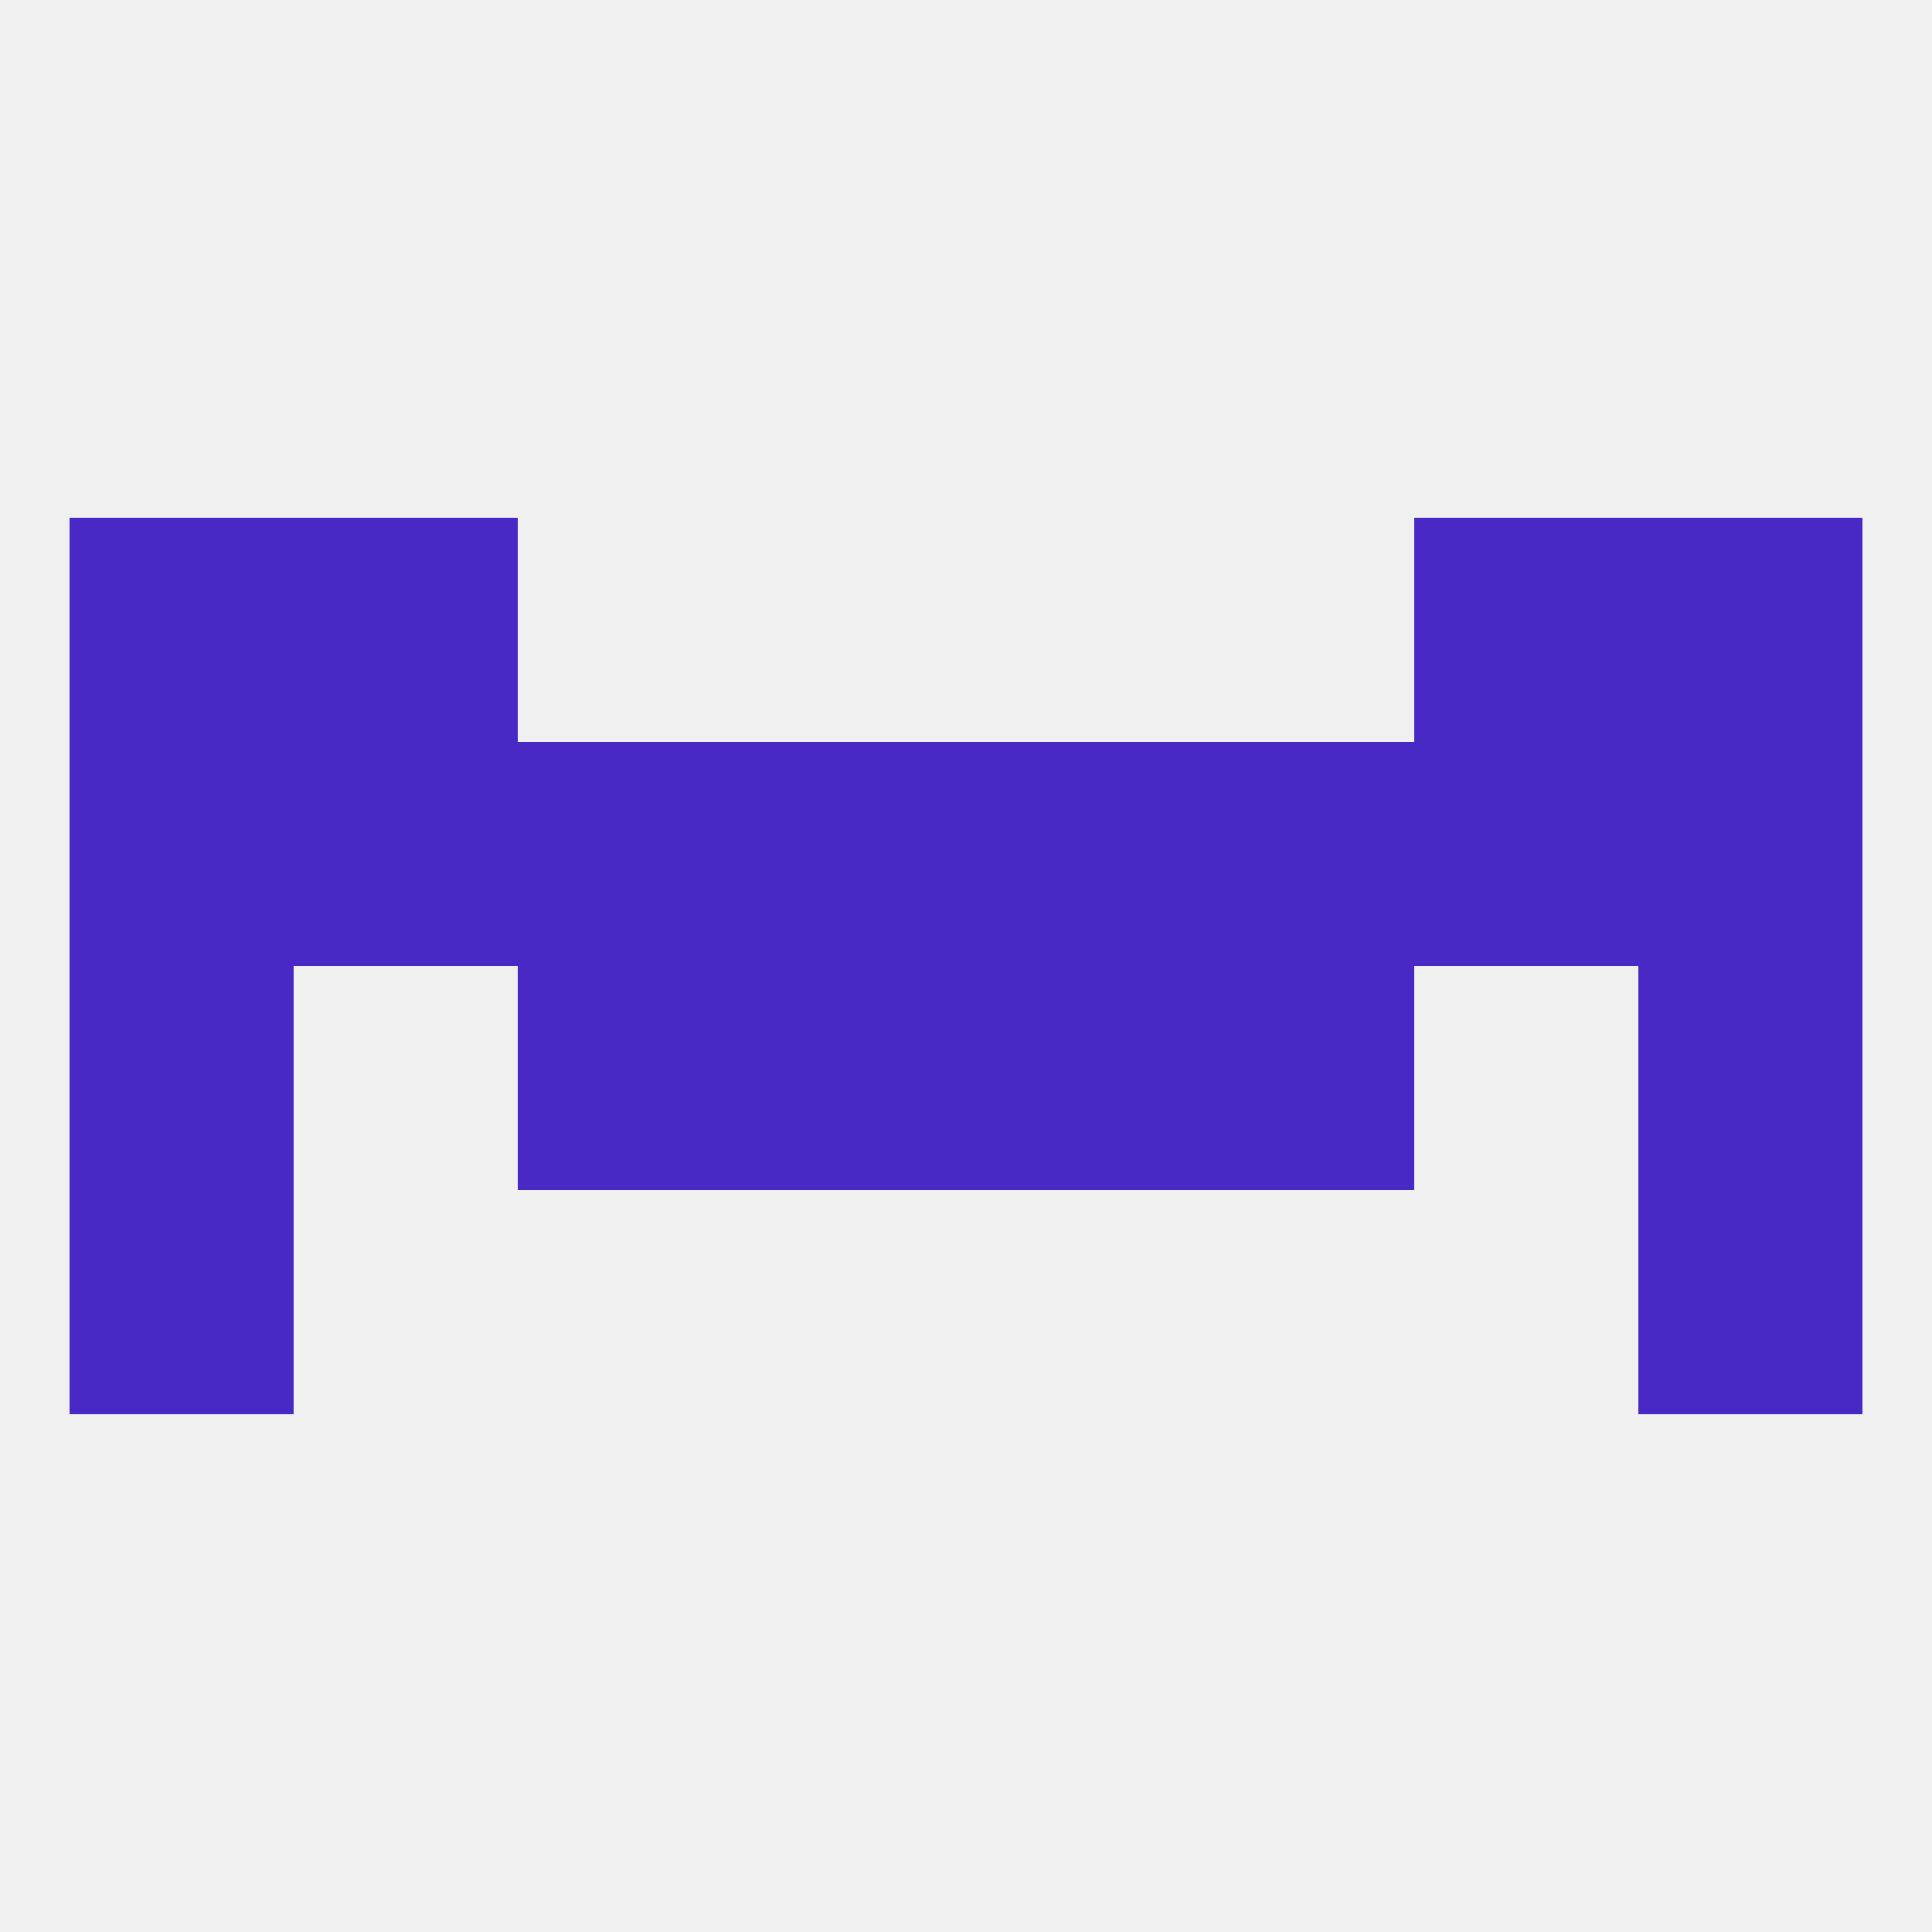 
<!--   <?xml version="1.0"?> -->
<svg version="1.1" baseprofile="full" xmlns="http://www.w3.org/2000/svg" xmlns:xlink="http://www.w3.org/1999/xlink" xmlns:ev="http://www.w3.org/2001/xml-events" width="250" height="250" viewBox="0 0 250 250" >
	<rect width="100%" height="100%" fill="rgba(240,240,240,255)"/>

	<rect x="38" y="67" width="29" height="29" fill="rgba(73,41,197,255)"/>
	<rect x="183" y="67" width="29" height="29" fill="rgba(73,41,197,255)"/>
	<rect x="9" y="67" width="29" height="29" fill="rgba(73,41,197,255)"/>
	<rect x="212" y="67" width="29" height="29" fill="rgba(73,41,197,255)"/>
	<rect x="9" y="154" width="29" height="29" fill="rgba(73,41,197,255)"/>
	<rect x="212" y="154" width="29" height="29" fill="rgba(73,41,197,255)"/>
	<rect x="9" y="125" width="29" height="29" fill="rgba(73,41,197,255)"/>
	<rect x="212" y="125" width="29" height="29" fill="rgba(73,41,197,255)"/>
	<rect x="96" y="125" width="29" height="29" fill="rgba(73,41,197,255)"/>
	<rect x="125" y="125" width="29" height="29" fill="rgba(73,41,197,255)"/>
	<rect x="67" y="125" width="29" height="29" fill="rgba(73,41,197,255)"/>
	<rect x="154" y="125" width="29" height="29" fill="rgba(73,41,197,255)"/>
	<rect x="96" y="96" width="29" height="29" fill="rgba(73,41,197,255)"/>
	<rect x="67" y="96" width="29" height="29" fill="rgba(73,41,197,255)"/>
	<rect x="154" y="96" width="29" height="29" fill="rgba(73,41,197,255)"/>
	<rect x="183" y="96" width="29" height="29" fill="rgba(73,41,197,255)"/>
	<rect x="9" y="96" width="29" height="29" fill="rgba(73,41,197,255)"/>
	<rect x="212" y="96" width="29" height="29" fill="rgba(73,41,197,255)"/>
	<rect x="125" y="96" width="29" height="29" fill="rgba(73,41,197,255)"/>
	<rect x="38" y="96" width="29" height="29" fill="rgba(73,41,197,255)"/>
</svg>
